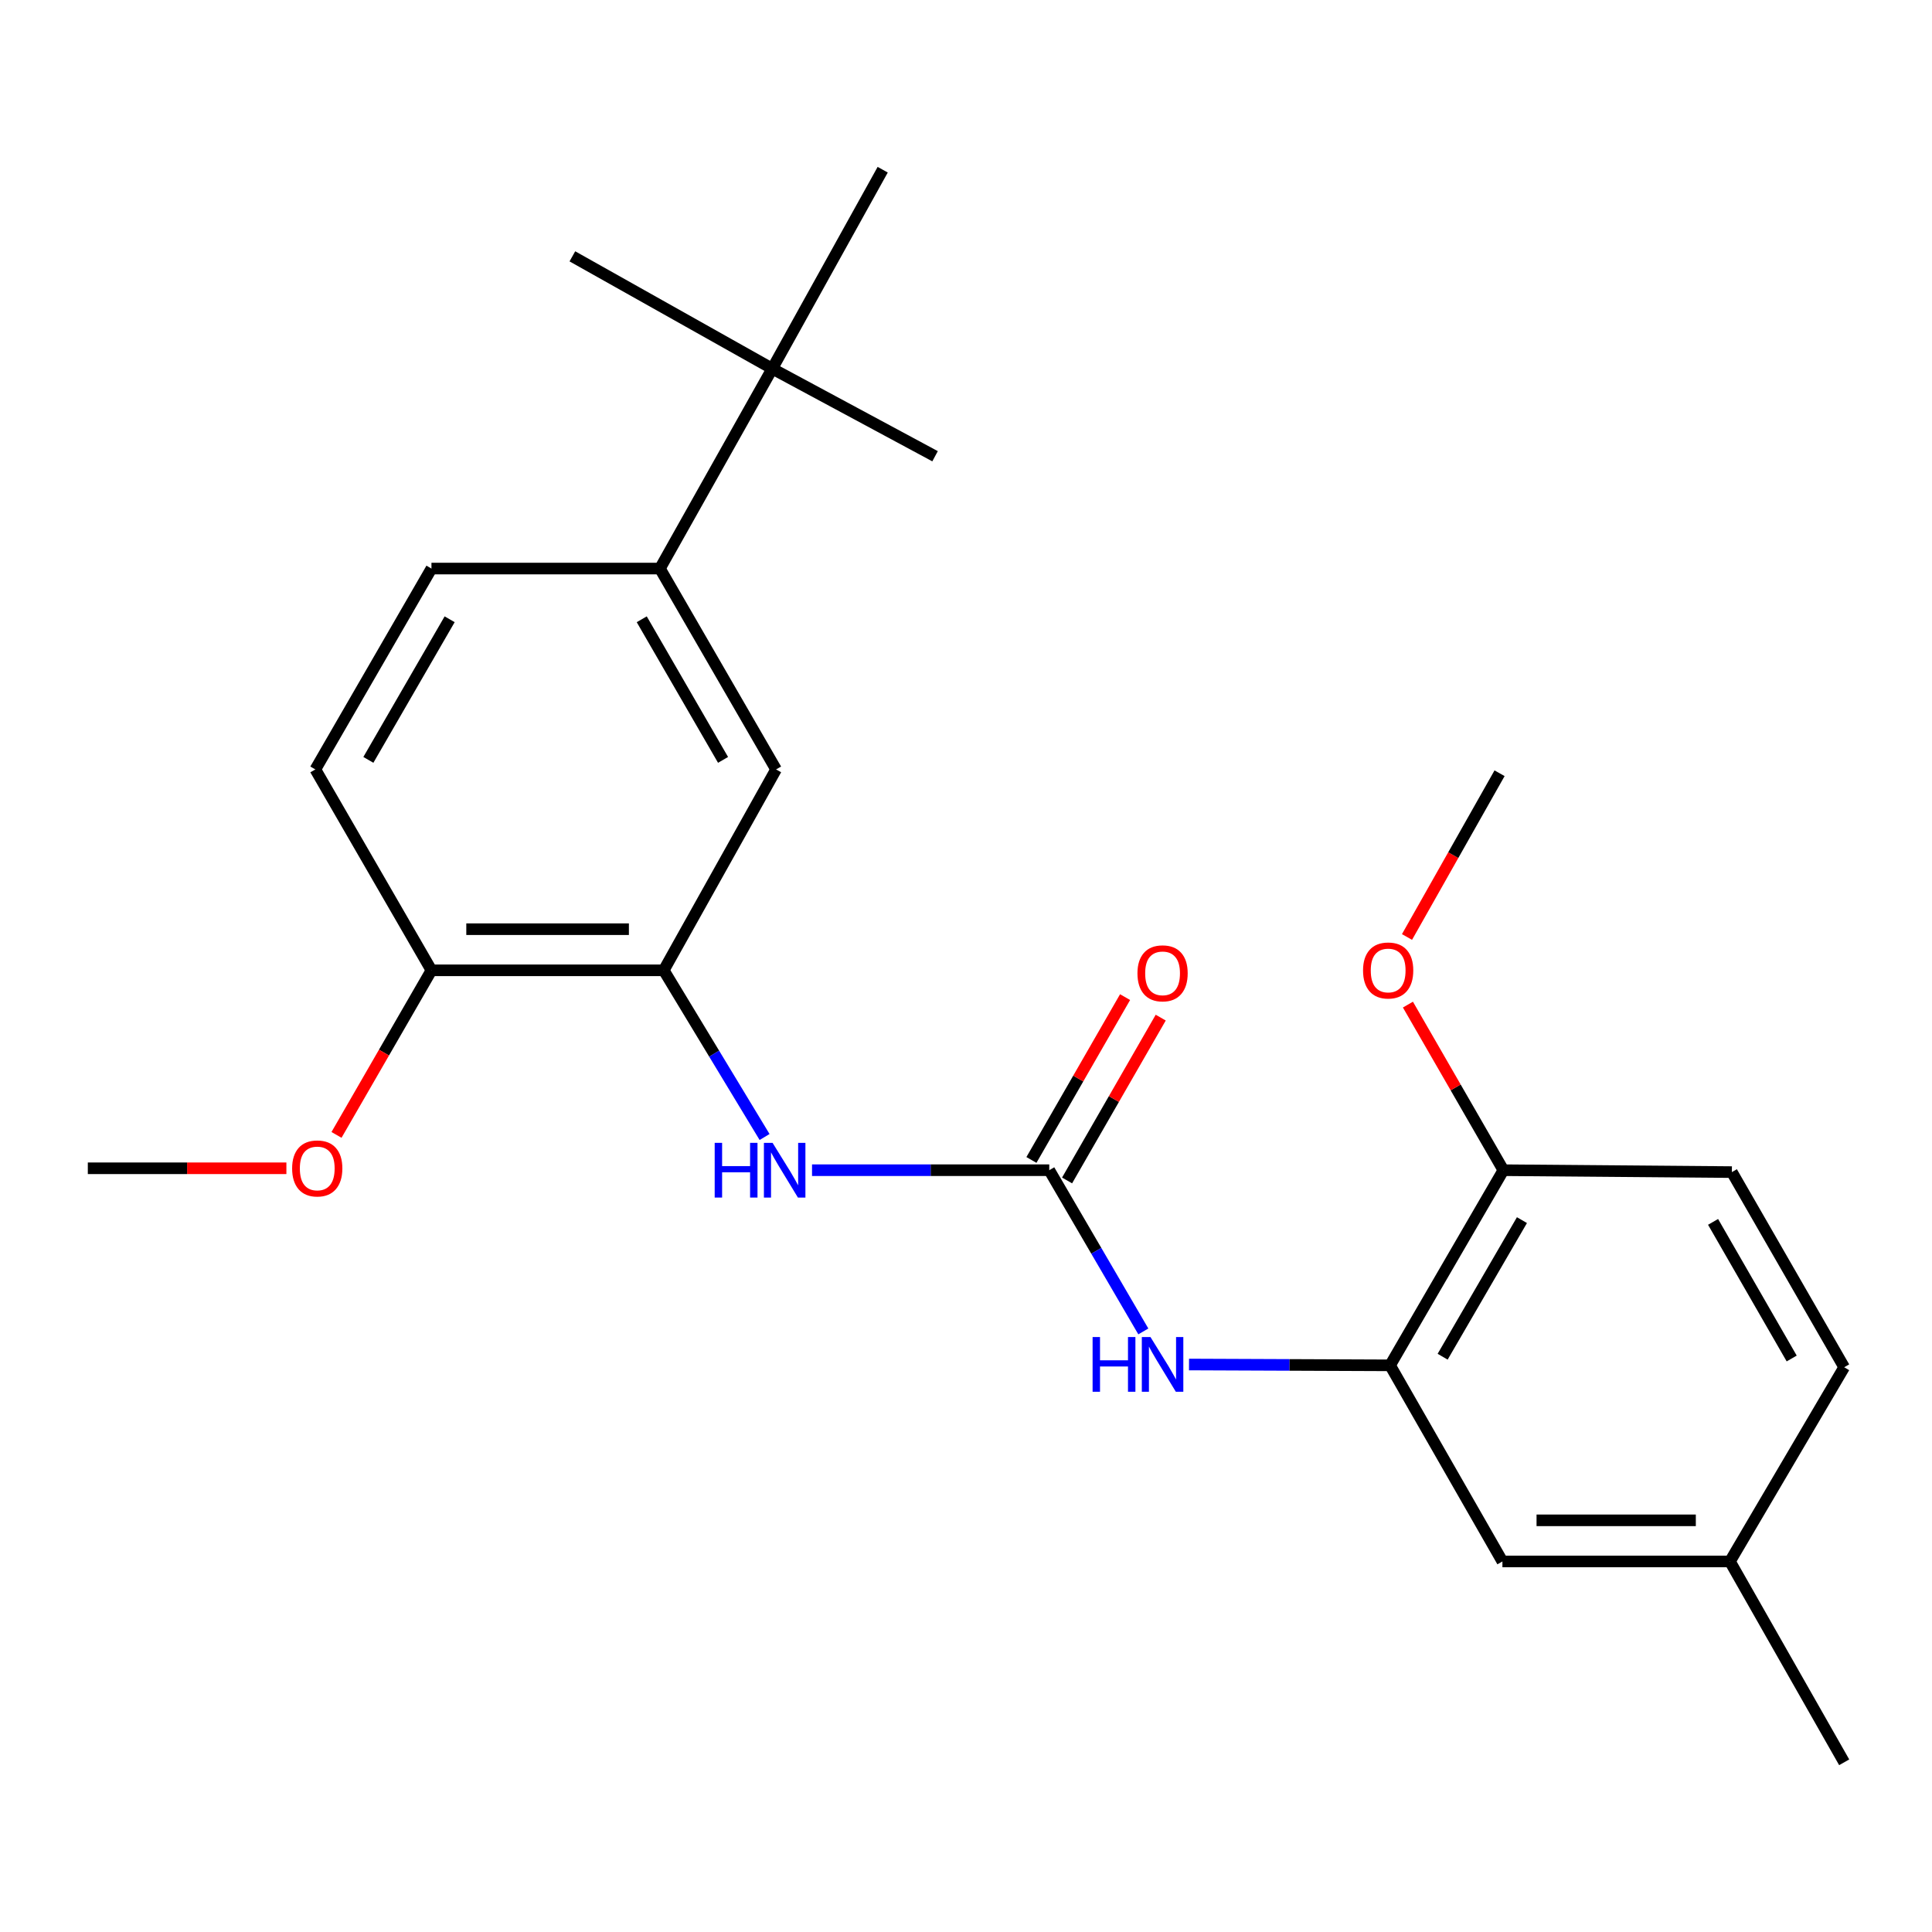 <?xml version='1.0' encoding='iso-8859-1'?>
<svg version='1.1' baseProfile='full'
              xmlns='http://www.w3.org/2000/svg'
                      xmlns:rdkit='http://www.rdkit.org/xml'
                      xmlns:xlink='http://www.w3.org/1999/xlink'
                  xml:space='preserve'
width='1000px' height='1000px' viewBox='0 0 1000 1000'>
<!-- END OF HEADER -->
<rect style='opacity:1.0;fill:#FFFFFF;stroke:none' width='1000' height='1000' x='0' y='0'> </rect>
<path class='bond-1' d='M 543.092,605.696 L 481.699,605.696' style='fill:none;fill-rule:evenodd;stroke:#000000;stroke-width:6px;stroke-linecap:butt;stroke-linejoin:miter;stroke-opacity:1' />
<path class='bond-1' d='M 481.699,605.696 L 420.305,605.696' style='fill:none;fill-rule:evenodd;stroke:#0000FF;stroke-width:6px;stroke-linecap:butt;stroke-linejoin:miter;stroke-opacity:1' />
<path class='bond-2' d='M 543.092,605.696 L 567.439,647.419' style='fill:none;fill-rule:evenodd;stroke:#000000;stroke-width:6px;stroke-linecap:butt;stroke-linejoin:miter;stroke-opacity:1' />
<path class='bond-2' d='M 567.439,647.419 L 591.785,689.142' style='fill:none;fill-rule:evenodd;stroke:#0000FF;stroke-width:6px;stroke-linecap:butt;stroke-linejoin:miter;stroke-opacity:1' />
<path class='bond-9' d='M 552.318,611.002 L 576.554,568.861' style='fill:none;fill-rule:evenodd;stroke:#000000;stroke-width:6px;stroke-linecap:butt;stroke-linejoin:miter;stroke-opacity:1' />
<path class='bond-9' d='M 576.554,568.861 L 600.791,526.72' style='fill:none;fill-rule:evenodd;stroke:#FF0000;stroke-width:6px;stroke-linecap:butt;stroke-linejoin:miter;stroke-opacity:1' />
<path class='bond-9' d='M 533.866,600.389 L 558.103,558.249' style='fill:none;fill-rule:evenodd;stroke:#000000;stroke-width:6px;stroke-linecap:butt;stroke-linejoin:miter;stroke-opacity:1' />
<path class='bond-9' d='M 558.103,558.249 L 582.339,516.108' style='fill:none;fill-rule:evenodd;stroke:#FF0000;stroke-width:6px;stroke-linecap:butt;stroke-linejoin:miter;stroke-opacity:1' />
<path class='bond-0' d='M 343.55,502.235 L 369.648,545.374' style='fill:none;fill-rule:evenodd;stroke:#000000;stroke-width:6px;stroke-linecap:butt;stroke-linejoin:miter;stroke-opacity:1' />
<path class='bond-0' d='M 369.648,545.374 L 395.746,588.513' style='fill:none;fill-rule:evenodd;stroke:#0000FF;stroke-width:6px;stroke-linecap:butt;stroke-linejoin:miter;stroke-opacity:1' />
<path class='bond-5' d='M 343.55,502.235 L 401.695,398.254' style='fill:none;fill-rule:evenodd;stroke:#000000;stroke-width:6px;stroke-linecap:butt;stroke-linejoin:miter;stroke-opacity:1' />
<path class='bond-7' d='M 343.55,502.235 L 223.321,502.235' style='fill:none;fill-rule:evenodd;stroke:#000000;stroke-width:6px;stroke-linecap:butt;stroke-linejoin:miter;stroke-opacity:1' />
<path class='bond-7' d='M 325.515,480.949 L 241.355,480.949' style='fill:none;fill-rule:evenodd;stroke:#000000;stroke-width:6px;stroke-linecap:butt;stroke-linejoin:miter;stroke-opacity:1' />
<path class='bond-3' d='M 615.43,706.268 L 667.467,706.482' style='fill:none;fill-rule:evenodd;stroke:#0000FF;stroke-width:6px;stroke-linecap:butt;stroke-linejoin:miter;stroke-opacity:1' />
<path class='bond-3' d='M 667.467,706.482 L 719.503,706.696' style='fill:none;fill-rule:evenodd;stroke:#000000;stroke-width:6px;stroke-linecap:butt;stroke-linejoin:miter;stroke-opacity:1' />
<path class='bond-8' d='M 719.503,706.696 L 778.146,605.696' style='fill:none;fill-rule:evenodd;stroke:#000000;stroke-width:6px;stroke-linecap:butt;stroke-linejoin:miter;stroke-opacity:1' />
<path class='bond-8' d='M 746.708,702.234 L 787.757,631.534' style='fill:none;fill-rule:evenodd;stroke:#000000;stroke-width:6px;stroke-linecap:butt;stroke-linejoin:miter;stroke-opacity:1' />
<path class='bond-10' d='M 719.503,706.696 L 777.649,808.206' style='fill:none;fill-rule:evenodd;stroke:#000000;stroke-width:6px;stroke-linecap:butt;stroke-linejoin:miter;stroke-opacity:1' />
<path class='bond-4' d='M 341.575,294.285 L 401.695,398.254' style='fill:none;fill-rule:evenodd;stroke:#000000;stroke-width:6px;stroke-linecap:butt;stroke-linejoin:miter;stroke-opacity:1' />
<path class='bond-4' d='M 332.166,320.536 L 374.25,393.314' style='fill:none;fill-rule:evenodd;stroke:#000000;stroke-width:6px;stroke-linecap:butt;stroke-linejoin:miter;stroke-opacity:1' />
<path class='bond-6' d='M 341.575,294.285 L 399.72,190.813' style='fill:none;fill-rule:evenodd;stroke:#000000;stroke-width:6px;stroke-linecap:butt;stroke-linejoin:miter;stroke-opacity:1' />
<path class='bond-25' d='M 341.575,294.285 L 223.321,294.285' style='fill:none;fill-rule:evenodd;stroke:#000000;stroke-width:6px;stroke-linecap:butt;stroke-linejoin:miter;stroke-opacity:1' />
<path class='bond-18' d='M 399.72,190.813 L 296.26,132.679' style='fill:none;fill-rule:evenodd;stroke:#000000;stroke-width:6px;stroke-linecap:butt;stroke-linejoin:miter;stroke-opacity:1' />
<path class='bond-19' d='M 399.72,190.813 L 483.988,236.151' style='fill:none;fill-rule:evenodd;stroke:#000000;stroke-width:6px;stroke-linecap:butt;stroke-linejoin:miter;stroke-opacity:1' />
<path class='bond-20' d='M 399.72,190.813 L 456.885,87.837' style='fill:none;fill-rule:evenodd;stroke:#000000;stroke-width:6px;stroke-linecap:butt;stroke-linejoin:miter;stroke-opacity:1' />
<path class='bond-12' d='M 223.321,502.235 L 163.224,398.254' style='fill:none;fill-rule:evenodd;stroke:#000000;stroke-width:6px;stroke-linecap:butt;stroke-linejoin:miter;stroke-opacity:1' />
<path class='bond-16' d='M 223.321,502.235 L 198.747,544.83' style='fill:none;fill-rule:evenodd;stroke:#000000;stroke-width:6px;stroke-linecap:butt;stroke-linejoin:miter;stroke-opacity:1' />
<path class='bond-16' d='M 198.747,544.83 L 174.173,587.425' style='fill:none;fill-rule:evenodd;stroke:#FF0000;stroke-width:6px;stroke-linecap:butt;stroke-linejoin:miter;stroke-opacity:1' />
<path class='bond-13' d='M 778.146,605.696 L 896.412,606.677' style='fill:none;fill-rule:evenodd;stroke:#000000;stroke-width:6px;stroke-linecap:butt;stroke-linejoin:miter;stroke-opacity:1' />
<path class='bond-17' d='M 778.146,605.696 L 753.442,562.838' style='fill:none;fill-rule:evenodd;stroke:#000000;stroke-width:6px;stroke-linecap:butt;stroke-linejoin:miter;stroke-opacity:1' />
<path class='bond-17' d='M 753.442,562.838 L 728.739,519.98' style='fill:none;fill-rule:evenodd;stroke:#FF0000;stroke-width:6px;stroke-linecap:butt;stroke-linejoin:miter;stroke-opacity:1' />
<path class='bond-14' d='M 777.649,808.206 L 895.418,808.206' style='fill:none;fill-rule:evenodd;stroke:#000000;stroke-width:6px;stroke-linecap:butt;stroke-linejoin:miter;stroke-opacity:1' />
<path class='bond-14' d='M 795.314,786.92 L 877.753,786.92' style='fill:none;fill-rule:evenodd;stroke:#000000;stroke-width:6px;stroke-linecap:butt;stroke-linejoin:miter;stroke-opacity:1' />
<path class='bond-11' d='M 223.321,294.285 L 163.224,398.254' style='fill:none;fill-rule:evenodd;stroke:#000000;stroke-width:6px;stroke-linecap:butt;stroke-linejoin:miter;stroke-opacity:1' />
<path class='bond-11' d='M 232.735,320.533 L 190.667,393.311' style='fill:none;fill-rule:evenodd;stroke:#000000;stroke-width:6px;stroke-linecap:butt;stroke-linejoin:miter;stroke-opacity:1' />
<path class='bond-24' d='M 896.412,606.677 L 954.545,707.69' style='fill:none;fill-rule:evenodd;stroke:#000000;stroke-width:6px;stroke-linecap:butt;stroke-linejoin:miter;stroke-opacity:1' />
<path class='bond-24' d='M 886.683,632.446 L 927.377,703.155' style='fill:none;fill-rule:evenodd;stroke:#000000;stroke-width:6px;stroke-linecap:butt;stroke-linejoin:miter;stroke-opacity:1' />
<path class='bond-15' d='M 895.418,808.206 L 954.545,707.69' style='fill:none;fill-rule:evenodd;stroke:#000000;stroke-width:6px;stroke-linecap:butt;stroke-linejoin:miter;stroke-opacity:1' />
<path class='bond-21' d='M 895.418,808.206 L 954.545,912.163' style='fill:none;fill-rule:evenodd;stroke:#000000;stroke-width:6px;stroke-linecap:butt;stroke-linejoin:miter;stroke-opacity:1' />
<path class='bond-22' d='M 148.237,604.702 L 96.846,604.702' style='fill:none;fill-rule:evenodd;stroke:#FF0000;stroke-width:6px;stroke-linecap:butt;stroke-linejoin:miter;stroke-opacity:1' />
<path class='bond-22' d='M 96.846,604.702 L 45.455,604.702' style='fill:none;fill-rule:evenodd;stroke:#000000;stroke-width:6px;stroke-linecap:butt;stroke-linejoin:miter;stroke-opacity:1' />
<path class='bond-23' d='M 728.261,484.986 L 752.216,442.607' style='fill:none;fill-rule:evenodd;stroke:#FF0000;stroke-width:6px;stroke-linecap:butt;stroke-linejoin:miter;stroke-opacity:1' />
<path class='bond-23' d='M 752.216,442.607 L 776.171,400.229' style='fill:none;fill-rule:evenodd;stroke:#000000;stroke-width:6px;stroke-linecap:butt;stroke-linejoin:miter;stroke-opacity:1' />
<path  class='atom-2' d='M 369.922 591.536
L 373.762 591.536
L 373.762 603.576
L 388.242 603.576
L 388.242 591.536
L 392.082 591.536
L 392.082 619.856
L 388.242 619.856
L 388.242 606.776
L 373.762 606.776
L 373.762 619.856
L 369.922 619.856
L 369.922 591.536
' fill='#0000FF'/>
<path  class='atom-2' d='M 399.882 591.536
L 409.162 606.536
Q 410.082 608.016, 411.562 610.696
Q 413.042 613.376, 413.122 613.536
L 413.122 591.536
L 416.882 591.536
L 416.882 619.856
L 413.002 619.856
L 403.042 603.456
Q 401.882 601.536, 400.642 599.336
Q 399.442 597.136, 399.082 596.456
L 399.082 619.856
L 395.402 619.856
L 395.402 591.536
L 399.882 591.536
' fill='#0000FF'/>
<path  class='atom-3' d='M 565.526 692.052
L 569.366 692.052
L 569.366 704.092
L 583.846 704.092
L 583.846 692.052
L 587.686 692.052
L 587.686 720.372
L 583.846 720.372
L 583.846 707.292
L 569.366 707.292
L 569.366 720.372
L 565.526 720.372
L 565.526 692.052
' fill='#0000FF'/>
<path  class='atom-3' d='M 595.486 692.052
L 604.766 707.052
Q 605.686 708.532, 607.166 711.212
Q 608.646 713.892, 608.726 714.052
L 608.726 692.052
L 612.486 692.052
L 612.486 720.372
L 608.606 720.372
L 598.646 703.972
Q 597.486 702.052, 596.246 699.852
Q 595.046 697.652, 594.686 696.972
L 594.686 720.372
L 591.006 720.372
L 591.006 692.052
L 595.486 692.052
' fill='#0000FF'/>
<path  class='atom-10' d='M 588.746 503.793
Q 588.746 496.993, 592.106 493.193
Q 595.466 489.393, 601.746 489.393
Q 608.026 489.393, 611.386 493.193
Q 614.746 496.993, 614.746 503.793
Q 614.746 510.673, 611.346 514.593
Q 607.946 518.473, 601.746 518.473
Q 595.506 518.473, 592.106 514.593
Q 588.746 510.713, 588.746 503.793
M 601.746 515.273
Q 606.066 515.273, 608.386 512.393
Q 610.746 509.473, 610.746 503.793
Q 610.746 498.233, 608.386 495.433
Q 606.066 492.593, 601.746 492.593
Q 597.426 492.593, 595.066 495.393
Q 592.746 498.193, 592.746 503.793
Q 592.746 509.513, 595.066 512.393
Q 597.426 515.273, 601.746 515.273
' fill='#FF0000'/>
<path  class='atom-17' d='M 151.205 604.782
Q 151.205 597.982, 154.565 594.182
Q 157.925 590.382, 164.205 590.382
Q 170.485 590.382, 173.845 594.182
Q 177.205 597.982, 177.205 604.782
Q 177.205 611.662, 173.805 615.582
Q 170.405 619.462, 164.205 619.462
Q 157.965 619.462, 154.565 615.582
Q 151.205 611.702, 151.205 604.782
M 164.205 616.262
Q 168.525 616.262, 170.845 613.382
Q 173.205 610.462, 173.205 604.782
Q 173.205 599.222, 170.845 596.422
Q 168.525 593.582, 164.205 593.582
Q 159.885 593.582, 157.525 596.382
Q 155.205 599.182, 155.205 604.782
Q 155.205 610.502, 157.525 613.382
Q 159.885 616.262, 164.205 616.262
' fill='#FF0000'/>
<path  class='atom-18' d='M 705.51 502.315
Q 705.51 495.515, 708.87 491.715
Q 712.23 487.915, 718.51 487.915
Q 724.79 487.915, 728.15 491.715
Q 731.51 495.515, 731.51 502.315
Q 731.51 509.195, 728.11 513.115
Q 724.71 516.995, 718.51 516.995
Q 712.27 516.995, 708.87 513.115
Q 705.51 509.235, 705.51 502.315
M 718.51 513.795
Q 722.83 513.795, 725.15 510.915
Q 727.51 507.995, 727.51 502.315
Q 727.51 496.755, 725.15 493.955
Q 722.83 491.115, 718.51 491.115
Q 714.19 491.115, 711.83 493.915
Q 709.51 496.715, 709.51 502.315
Q 709.51 508.035, 711.83 510.915
Q 714.19 513.795, 718.51 513.795
' fill='#FF0000'/>
</svg>
